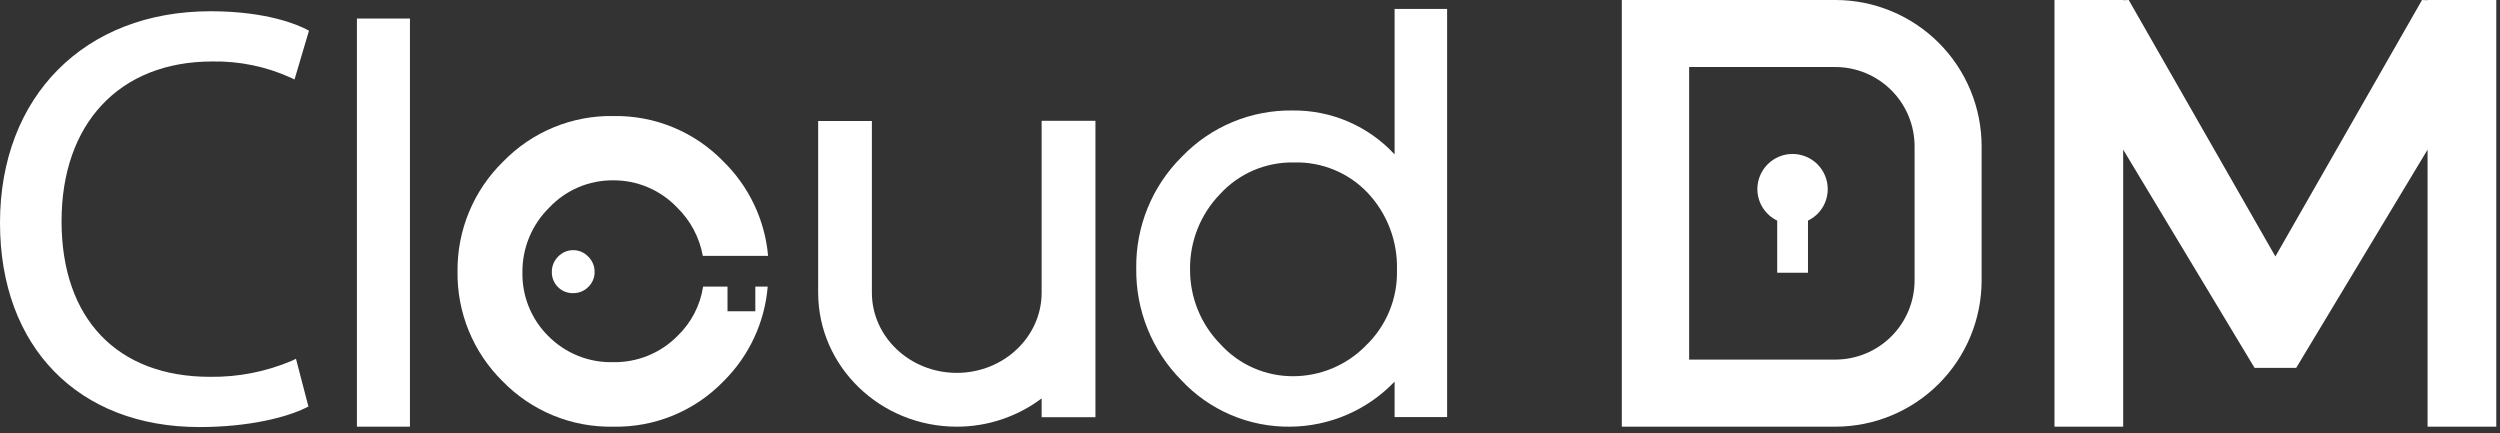 <svg width="329" height="57" viewBox="0 0 329 57" fill="none" xmlns="http://www.w3.org/2000/svg">
<rect x="0" y="0" width="329" height="57" fill="#333333" stroke="none"/>
<path d="M328.51 0H319.47V0.03L318.74 0L299.44 33.75L280.14 0L279.41 0.03V0H270.37V56.15H279.41V19.69L296.7 48.41H302.18L319.47 19.69V56.15H328.51V0Z" fill="white"/>
<path d="M27.94 8.09C31.488 8.027 35.006 8.751 38.24 10.21L38.76 10.46L40.66 4.04L40.3 3.85C39.24 3.3 35.17 1.48 27.7 1.48C11.13 1.48 0 12.681 0 29.34C0 45.66 10.3 56.2 26.24 56.2C32.82 56.2 37.78 54.891 40.24 53.67L40.59 53.501L38.95 47.211L38.42 47.471C35.016 48.918 31.348 49.64 27.65 49.59C15.41 49.59 8.1 41.931 8.1 29.11C8.1 16.291 15.69 8.09 27.94 8.09Z" fill="white"/>
<path d="M183.53 20.32C181.824 18.474 179.75 17.006 177.442 16.011C175.134 15.015 172.643 14.514 170.13 14.54C167.408 14.497 164.707 15.015 162.195 16.063C159.683 17.111 157.414 18.666 155.53 20.63C153.594 22.548 152.066 24.836 151.035 27.359C150.004 29.881 149.492 32.585 149.53 35.31C149.491 38.029 149.994 40.73 151.008 43.253C152.023 45.777 153.529 48.074 155.44 50.01C157.271 51.976 159.492 53.537 161.961 54.595C164.431 55.652 167.094 56.182 169.78 56.15C172.352 56.132 174.895 55.598 177.257 54.58C179.618 53.561 181.752 52.078 183.53 50.22V54.89H190.44V1.18H183.53V20.32ZM179.67 45.56C177.168 48.072 173.775 49.492 170.23 49.51C168.42 49.525 166.628 49.158 164.97 48.432C163.312 47.707 161.827 46.639 160.61 45.3C158.018 42.664 156.579 39.106 156.61 35.41C156.578 31.738 157.989 28.201 160.54 25.56C161.775 24.207 163.284 23.135 164.968 22.414C166.651 21.693 168.469 21.34 170.3 21.38C172.105 21.328 173.901 21.658 175.571 22.348C177.241 23.037 178.746 24.07 179.99 25.38C182.56 28.116 183.944 31.757 183.84 35.51C183.892 37.385 183.546 39.25 182.826 40.982C182.106 42.714 181.027 44.274 179.66 45.56H179.67Z" fill="white"/>
<path d="M53.95 2.44H46.97V56.15H53.95V2.44Z" fill="white"/>
<path d="M137.08 37.51V38.51C137.08 44.33 132.08 49.07 125.91 49.07C119.74 49.07 114.74 44.33 114.74 38.51V15.92H107.67V38.51C107.67 48.24 115.85 56.15 125.91 56.15C129.938 56.156 133.859 54.85 137.08 52.43V54.9H144.16V15.9H137.08V37.51Z" fill="white"/>
<path d="M240.53 24.89C240.53 23.662 240.042 22.484 239.174 21.616C238.306 20.748 237.128 20.26 235.9 20.26C234.672 20.26 233.494 20.748 232.626 21.616C231.758 22.484 231.27 23.662 231.27 24.89C231.271 25.756 231.517 26.603 231.979 27.336C232.44 28.068 233.099 28.655 233.88 29.03V35.89H237.93V29.03C238.709 28.655 239.367 28.067 239.827 27.335C240.287 26.602 240.531 25.755 240.53 24.89Z" fill="white"/>
<path d="M241.53 8.82C244.295 8.823 246.947 9.922 248.902 11.878C250.858 13.833 251.957 16.485 251.96 19.25V36.9C251.957 39.664 250.857 42.315 248.902 44.269C246.946 46.222 244.294 47.32 241.53 47.32H222.29V8.82H241.53ZM241.53 0H213.43V56.15H241.53C246.635 56.15 251.532 54.122 255.142 50.512C258.752 46.902 260.78 42.005 260.78 36.9V19.25C260.78 14.145 258.752 9.248 255.142 5.638C251.532 2.028 246.635 0 241.53 0Z" fill="white"/>
<path d="M73.45 33.77C73.185 34.032 72.975 34.343 72.833 34.686C72.69 35.03 72.618 35.398 72.62 35.77C72.611 36.14 72.678 36.508 72.815 36.852C72.953 37.196 73.158 37.508 73.42 37.77C73.681 38.033 73.993 38.24 74.337 38.38C74.681 38.519 75.049 38.587 75.42 38.58C75.791 38.585 76.16 38.515 76.504 38.374C76.847 38.233 77.159 38.025 77.42 37.76C77.689 37.503 77.902 37.192 78.045 36.847C78.188 36.503 78.258 36.133 78.25 35.76C78.25 35.387 78.175 35.017 78.029 34.673C77.883 34.33 77.669 34.019 77.4 33.76C77.143 33.49 76.832 33.275 76.488 33.131C76.144 32.986 75.773 32.914 75.4 32.92C75.034 32.923 74.673 33 74.338 33.146C74.003 33.292 73.701 33.504 73.45 33.77Z" fill="white"/>
<path d="M99.4 37.72V40.96H95.74V37.72H92.53C92.15 40.19 90.97 42.467 89.17 44.2C88.067 45.319 86.749 46.203 85.295 46.797C83.841 47.392 82.281 47.686 80.71 47.66C79.126 47.703 77.55 47.421 76.079 46.831C74.609 46.241 73.275 45.356 72.16 44.23C71.053 43.135 70.18 41.827 69.594 40.385C69.007 38.943 68.72 37.397 68.75 35.84C68.736 34.253 69.042 32.68 69.65 31.214C70.258 29.748 71.156 28.42 72.29 27.31C73.367 26.169 74.668 25.262 76.112 24.646C77.555 24.03 79.111 23.718 80.68 23.73C82.255 23.72 83.816 24.032 85.265 24.648C86.715 25.264 88.023 26.169 89.11 27.31C90.871 29.027 92.052 31.25 92.49 33.67H101.08C100.663 28.971 98.585 24.575 95.22 21.27C93.348 19.332 91.098 17.799 88.608 16.767C86.119 15.734 83.444 15.225 80.75 15.27C78.045 15.22 75.358 15.727 72.856 16.759C70.355 17.791 68.093 19.327 66.21 21.27C64.285 23.15 62.761 25.401 61.73 27.886C60.699 30.371 60.182 33.039 60.21 35.73C60.172 38.408 60.677 41.066 61.692 43.544C62.708 46.022 64.214 48.269 66.12 50.15C68.008 52.098 70.277 53.636 72.785 54.668C75.294 55.7 77.988 56.205 80.7 56.15C83.406 56.206 86.095 55.703 88.597 54.67C91.099 53.637 93.361 52.099 95.24 50.15C98.587 46.827 100.64 42.42 101.03 37.72H99.4Z" fill="white"/>
</svg>
